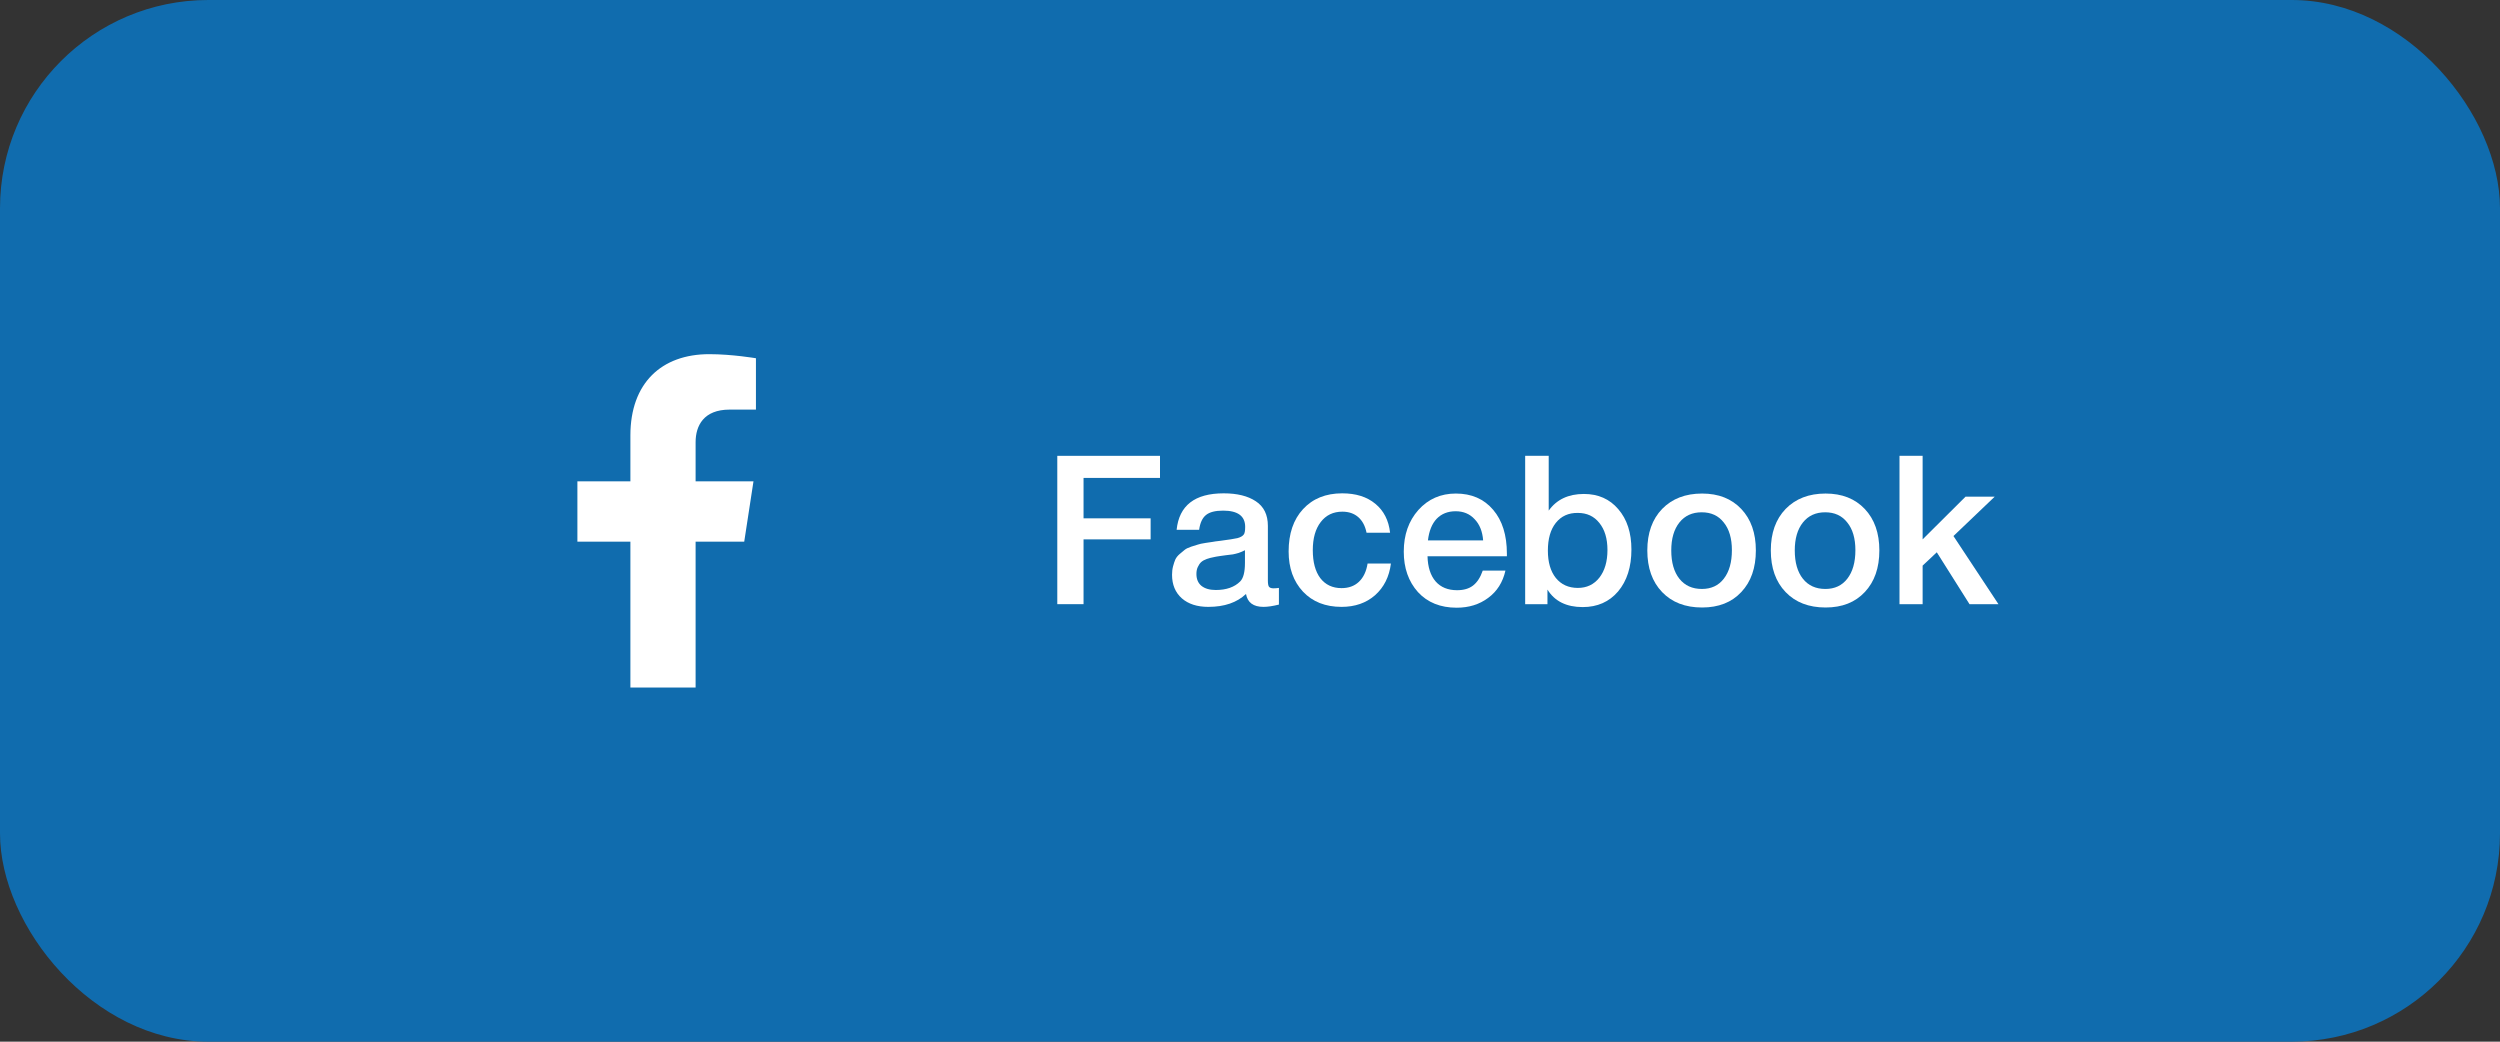 <?xml version="1.0" encoding="UTF-8"?> <svg xmlns="http://www.w3.org/2000/svg" width="120" height="50" viewBox="0 0 120 50" fill="none"><rect x="0" y="0" width="120" height="50" fill="#333333" stroke="none"/> <rect width="120" height="50" rx="10" fill="#106CAE"></rect> <path d="M35.723 26L36.167 23.104H33.389V21.225C33.389 20.433 33.777 19.661 35.022 19.661H36.285V17.196C36.285 17.196 35.139 17 34.042 17C31.754 17 30.259 18.387 30.259 20.898V23.104H27.715V26H30.259V33H33.389V26H35.723Z" fill="white"></path> <path d="M55.68 21.88V22.94H52.01V24.88H55.23V25.89H52.01V29H50.75V21.88H55.68Z" fill="white"></path> <path d="M56.478 25.43C56.598 24.263 57.351 23.68 58.738 23.68C59.384 23.68 59.898 23.807 60.278 24.06C60.664 24.313 60.858 24.707 60.858 25.24V27.86C60.858 28.007 60.874 28.107 60.908 28.16C60.948 28.213 61.021 28.24 61.128 28.24C61.208 28.24 61.294 28.233 61.388 28.22V29.02C61.094 29.093 60.848 29.13 60.648 29.13C60.161 29.13 59.881 28.923 59.808 28.51C59.374 28.923 58.771 29.13 57.998 29.13C57.464 29.13 57.041 28.993 56.728 28.72C56.414 28.44 56.258 28.063 56.258 27.59C56.258 27.443 56.274 27.307 56.308 27.18C56.341 27.053 56.378 26.943 56.418 26.85C56.464 26.757 56.534 26.67 56.628 26.59C56.728 26.51 56.808 26.443 56.868 26.39C56.934 26.337 57.038 26.287 57.178 26.24C57.324 26.193 57.431 26.16 57.498 26.14C57.571 26.113 57.694 26.087 57.868 26.06C58.041 26.033 58.154 26.017 58.208 26.01C58.268 25.997 58.388 25.98 58.568 25.96C58.974 25.907 59.251 25.863 59.398 25.83C59.544 25.79 59.644 25.733 59.698 25.66C59.744 25.607 59.768 25.483 59.768 25.29C59.768 24.77 59.414 24.51 58.708 24.51C58.334 24.51 58.061 24.58 57.888 24.72C57.714 24.86 57.604 25.097 57.558 25.43H56.478ZM59.758 26.41C59.671 26.457 59.571 26.5 59.458 26.54C59.344 26.573 59.251 26.597 59.178 26.61C59.111 26.617 59.001 26.63 58.848 26.65C58.701 26.67 58.604 26.683 58.558 26.69C58.418 26.71 58.308 26.73 58.228 26.75C58.148 26.763 58.048 26.79 57.928 26.83C57.814 26.87 57.724 26.92 57.658 26.98C57.598 27.033 57.544 27.11 57.498 27.21C57.451 27.303 57.428 27.417 57.428 27.55C57.428 27.797 57.508 27.987 57.668 28.12C57.834 28.253 58.064 28.32 58.358 28.32C58.864 28.32 59.254 28.183 59.528 27.91C59.681 27.757 59.758 27.46 59.758 27.02V26.41Z" fill="white"></path> <path d="M66.764 27.05C66.684 27.683 66.431 28.19 66.004 28.57C65.578 28.943 65.041 29.13 64.394 29.13C63.621 29.13 63.004 28.887 62.544 28.4C62.084 27.907 61.854 27.263 61.854 26.47C61.854 25.617 62.084 24.94 62.544 24.44C63.011 23.933 63.638 23.68 64.424 23.68C65.084 23.68 65.614 23.847 66.014 24.18C66.421 24.513 66.658 24.977 66.724 25.57H65.594C65.528 25.243 65.394 24.993 65.194 24.82C64.994 24.647 64.741 24.56 64.434 24.56C63.994 24.56 63.648 24.727 63.394 25.06C63.141 25.387 63.014 25.837 63.014 26.41C63.014 26.983 63.134 27.43 63.374 27.75C63.621 28.07 63.961 28.23 64.394 28.23C64.734 28.23 65.011 28.13 65.224 27.93C65.444 27.723 65.584 27.43 65.644 27.05H66.764Z" fill="white"></path> <path d="M72.261 27.39C72.134 27.95 71.858 28.387 71.431 28.7C71.011 29.013 70.508 29.17 69.921 29.17C69.141 29.17 68.521 28.92 68.061 28.42C67.608 27.913 67.381 27.267 67.381 26.48C67.381 25.673 67.614 25.007 68.081 24.48C68.554 23.953 69.154 23.69 69.881 23.69C70.634 23.69 71.231 23.95 71.671 24.47C72.111 24.983 72.331 25.687 72.331 26.58V26.7H68.521C68.534 27.22 68.664 27.623 68.911 27.91C69.158 28.19 69.501 28.33 69.941 28.33C70.254 28.33 70.508 28.257 70.701 28.11C70.901 27.957 71.058 27.717 71.171 27.39H72.261ZM71.191 25.94C71.158 25.507 71.021 25.167 70.781 24.92C70.548 24.667 70.244 24.54 69.871 24.54C69.498 24.54 69.194 24.66 68.961 24.9C68.734 25.14 68.594 25.487 68.541 25.94H71.191Z" fill="white"></path> <path d="M74.338 21.88V24.51C74.718 23.977 75.281 23.71 76.028 23.71C76.714 23.71 77.264 23.953 77.678 24.44C78.098 24.927 78.308 25.573 78.308 26.38C78.308 27.213 78.094 27.883 77.668 28.39C77.241 28.89 76.674 29.14 75.968 29.14C75.188 29.14 74.624 28.86 74.278 28.3V29H73.208V21.88H74.338ZM75.738 24.62C75.291 24.613 74.938 24.773 74.678 25.1C74.424 25.42 74.298 25.863 74.298 26.43C74.298 26.983 74.424 27.42 74.678 27.74C74.938 28.06 75.291 28.22 75.738 28.22C76.164 28.22 76.508 28.057 76.768 27.73C77.028 27.397 77.158 26.953 77.158 26.4C77.158 25.853 77.028 25.42 76.768 25.1C76.514 24.78 76.171 24.62 75.738 24.62Z" fill="white"></path> <path d="M81.701 23.69C82.488 23.69 83.114 23.937 83.581 24.43C84.048 24.923 84.281 25.587 84.281 26.42C84.281 27.26 84.048 27.927 83.581 28.42C83.121 28.913 82.494 29.16 81.701 29.16C80.894 29.16 80.254 28.913 79.781 28.42C79.308 27.927 79.071 27.26 79.071 26.42C79.071 25.587 79.308 24.923 79.781 24.43C80.261 23.937 80.901 23.69 81.701 23.69ZM82.741 25.08C82.488 24.753 82.134 24.59 81.681 24.59C81.228 24.59 80.871 24.753 80.611 25.08C80.351 25.407 80.221 25.853 80.221 26.42C80.221 27 80.351 27.453 80.611 27.78C80.871 28.107 81.231 28.27 81.691 28.27C82.138 28.27 82.488 28.107 82.741 27.78C83.001 27.447 83.131 26.99 83.131 26.41C83.131 25.843 83.001 25.4 82.741 25.08Z" fill="white"></path> <path d="M87.629 23.69C88.415 23.69 89.042 23.937 89.509 24.43C89.975 24.923 90.209 25.587 90.209 26.42C90.209 27.26 89.975 27.927 89.509 28.42C89.049 28.913 88.422 29.16 87.629 29.16C86.822 29.16 86.182 28.913 85.709 28.42C85.235 27.927 84.999 27.26 84.999 26.42C84.999 25.587 85.235 24.923 85.709 24.43C86.189 23.937 86.829 23.69 87.629 23.69ZM88.669 25.08C88.415 24.753 88.062 24.59 87.609 24.59C87.155 24.59 86.799 24.753 86.539 25.08C86.279 25.407 86.149 25.853 86.149 26.42C86.149 27 86.279 27.453 86.539 27.78C86.799 28.107 87.159 28.27 87.619 28.27C88.065 28.27 88.415 28.107 88.669 27.78C88.929 27.447 89.059 26.99 89.059 26.41C89.059 25.843 88.929 25.4 88.669 25.08Z" fill="white"></path> <path d="M95.746 23.84L93.766 25.73L95.926 29H94.536L92.966 26.51L92.286 27.15V29H91.176V21.88H92.286V25.89L94.346 23.84H95.746Z" fill="white"></path> </svg> 